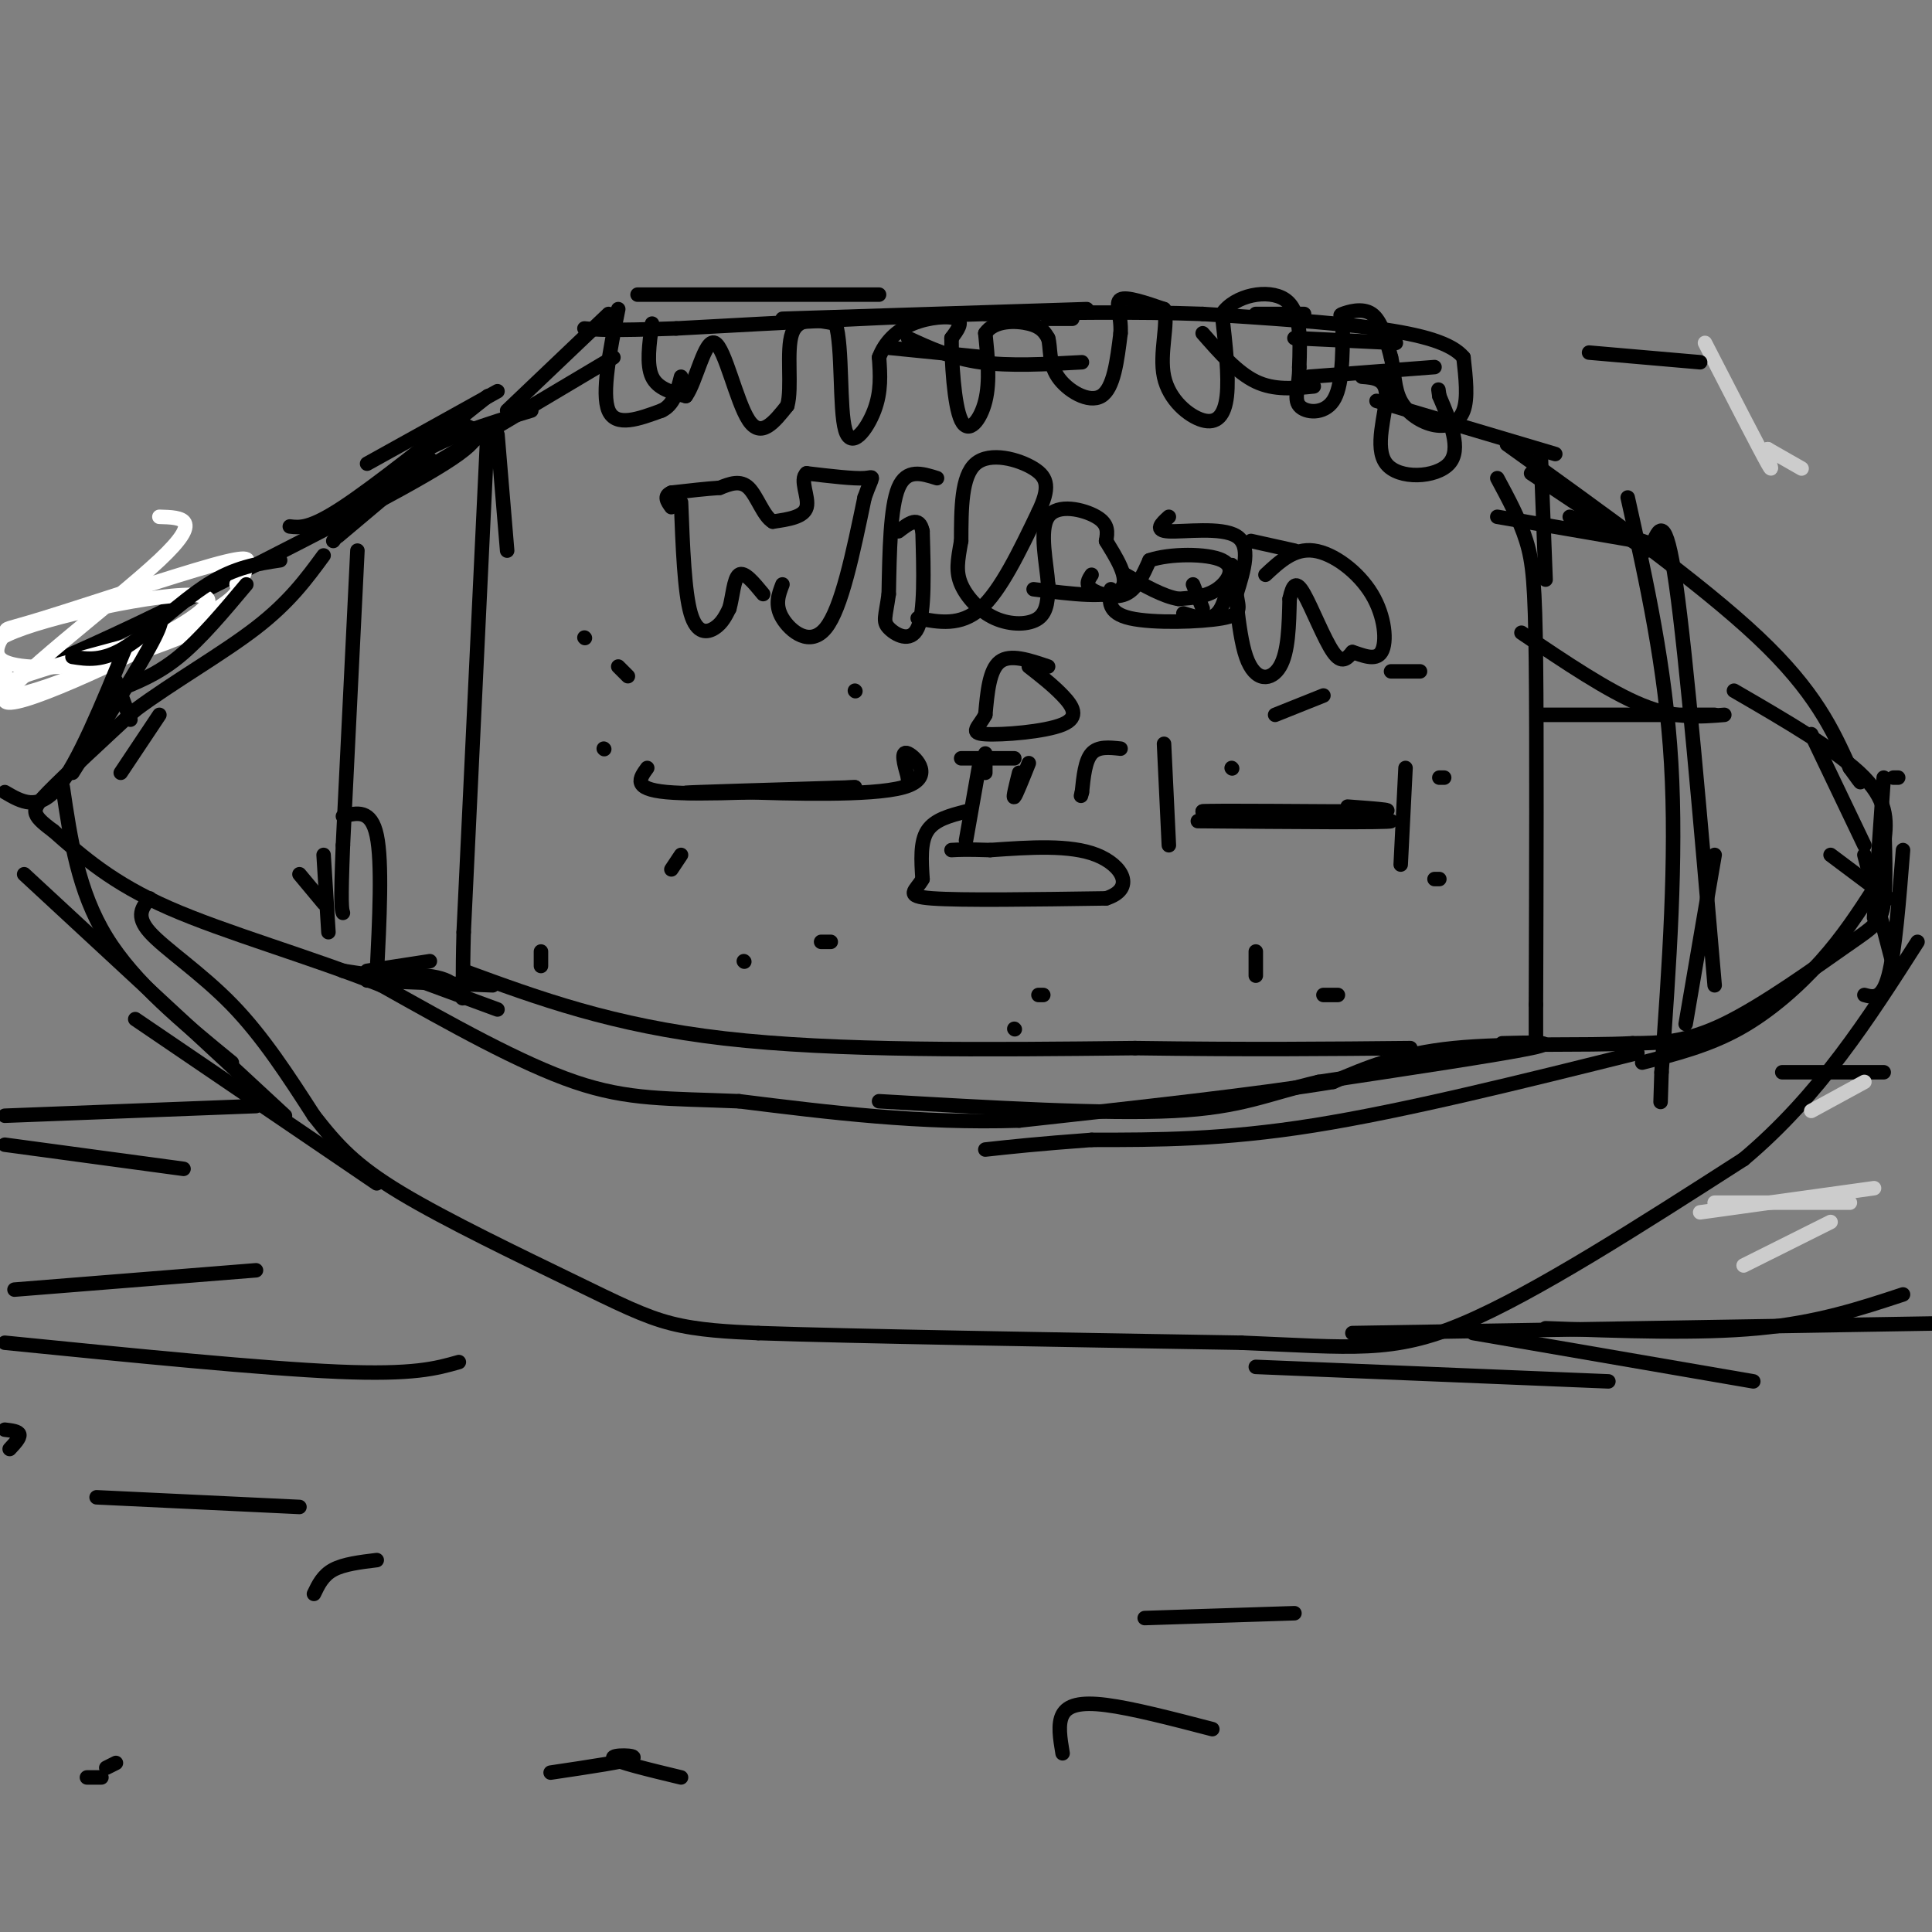 <svg viewBox='0 0 400 400' version='1.1' xmlns='http://www.w3.org/2000/svg' xmlns:xlink='http://www.w3.org/1999/xlink'><rect x="0" y="0" width="400" height="400" fill="#808080" stroke="none"/><g fill='none' stroke='#000000' stroke-width='3' stroke-linecap='round' stroke-linejoin='round'><path d='M312,92c20.083,14.417 40.167,28.833 52,40c11.833,11.167 15.417,19.083 19,27'/><path d='M383,159c3.333,4.667 2.167,2.833 1,1'/><path d='M393,161c0.000,0.000 -1.000,0.000 -1,0'/><path d='M375,152c0.000,0.000 11.000,23.000 11,23'/><path d='M390,168c0.274,7.464 0.548,14.929 0,19c-0.548,4.071 -1.917,4.750 -8,9c-6.083,4.250 -16.881,12.071 -25,16c-8.119,3.929 -13.560,3.964 -19,4'/><path d='M338,216c-10.067,0.533 -25.733,-0.133 -37,1c-11.267,1.133 -18.133,4.067 -25,7'/><path d='M276,224c-15.000,2.500 -40.000,5.250 -65,8'/><path d='M211,232c-20.500,0.667 -39.250,-1.667 -58,-4'/><path d='M153,228c-14.800,-0.622 -22.800,-0.178 -34,-4c-11.200,-3.822 -25.600,-11.911 -40,-20'/><path d='M79,204c-14.933,-5.956 -32.267,-10.844 -44,-16c-11.733,-5.156 -17.867,-10.578 -24,-16'/><path d='M11,172c-4.756,-3.511 -4.644,-4.289 -1,-8c3.644,-3.711 10.822,-10.356 18,-17'/><path d='M28,147c7.733,-5.756 18.067,-11.644 25,-17c6.933,-5.356 10.467,-10.178 14,-15'/><path d='M74,114c0.000,0.000 -3.000,61.000 -3,61'/><path d='M71,175c-0.500,12.500 -0.250,13.250 0,14'/><path d='M101,88c0.000,0.000 -5.000,105.000 -5,105'/><path d='M96,193c-0.511,18.867 0.711,13.533 -2,11c-2.711,-2.533 -9.356,-2.267 -16,-2'/><path d='M78,202c-3.833,-0.500 -5.417,-0.750 -7,-1'/><path d='M96,88c2.750,1.000 5.500,2.000 -4,8c-9.500,6.000 -31.250,17.000 -53,28'/><path d='M39,124c-15.000,7.500 -26.000,12.250 -37,17'/><path d='M90,96c0.000,0.000 37.000,-22.000 37,-22'/><path d='M31,186c-1.511,1.800 -3.022,3.600 0,7c3.022,3.400 10.578,8.400 17,15c6.422,6.600 11.711,14.800 17,23'/><path d='M65,231c4.863,6.228 8.520,10.298 18,16c9.480,5.702 24.783,13.035 35,18c10.217,4.965 15.348,7.561 21,9c5.652,1.439 11.826,1.719 18,2'/><path d='M157,276c19.667,0.667 59.833,1.333 100,2'/><path d='M257,278c23.200,0.933 31.200,2.267 46,-4c14.800,-6.267 36.400,-20.133 58,-34'/><path d='M361,240c15.667,-13.167 25.833,-29.083 36,-45'/><path d='M311,216c6.167,-0.167 12.333,-0.333 6,1c-6.333,1.333 -25.167,4.167 -44,7'/><path d='M273,224c-10.800,2.511 -15.800,5.289 -30,6c-14.200,0.711 -37.600,-0.644 -61,-2'/><path d='M322,94c0.000,0.000 -37.000,-11.000 -37,-11'/><path d='M310,99c2.311,4.289 4.622,8.578 6,13c1.378,4.422 1.822,8.978 2,25c0.178,16.022 0.089,43.511 0,71'/><path d='M318,208c0.000,12.667 0.000,8.833 0,5'/><path d='M337,103c3.917,17.583 7.833,35.167 9,55c1.167,19.833 -0.417,41.917 -2,64'/><path d='M344,222c-0.333,10.667 -0.167,5.333 0,0'/><path d='M162,121c-0.822,2.133 -1.644,4.267 0,7c1.644,2.733 5.756,6.067 9,2c3.244,-4.067 5.622,-15.533 8,-27'/><path d='M179,103c1.778,-5.044 2.222,-4.156 0,-4c-2.222,0.156 -7.111,-0.422 -12,-1'/><path d='M167,98c-1.556,1.267 0.556,4.933 0,7c-0.556,2.067 -3.778,2.533 -7,3'/><path d='M160,108c-1.933,-1.089 -3.267,-5.311 -5,-7c-1.733,-1.689 -3.867,-0.844 -6,0'/><path d='M149,101c-2.667,0.167 -6.333,0.583 -10,1'/><path d='M139,102c-1.667,0.667 -0.833,1.833 0,3'/><path d='M141,104c0.356,9.289 0.711,18.578 2,23c1.289,4.422 3.511,3.978 5,3c1.489,-0.978 2.244,-2.489 3,-4'/><path d='M151,126c0.689,-2.356 0.911,-6.244 2,-7c1.089,-0.756 3.044,1.622 5,4'/><path d='M194,99c-3.167,-1.000 -6.333,-2.000 -8,2c-1.667,4.000 -1.833,13.000 -2,22'/><path d='M184,123c-0.655,4.750 -1.292,5.625 0,7c1.292,1.375 4.512,3.250 6,0c1.488,-3.250 1.244,-11.625 1,-20'/><path d='M191,110c-0.667,-3.333 -2.833,-1.667 -5,0'/><path d='M190,128c4.417,0.833 8.833,1.667 13,-2c4.167,-3.667 8.083,-11.833 12,-20'/><path d='M215,106c2.310,-4.881 2.083,-7.083 -1,-9c-3.083,-1.917 -9.024,-3.548 -12,-1c-2.976,2.548 -2.988,9.274 -3,16'/><path d='M199,112c-0.751,4.112 -1.129,6.391 0,9c1.129,2.609 3.766,5.549 7,7c3.234,1.451 7.067,1.415 9,0c1.933,-1.415 1.967,-4.207 2,-7'/><path d='M217,121c-0.262,-4.190 -1.917,-11.167 0,-14c1.917,-2.833 7.405,-1.524 10,0c2.595,1.524 2.298,3.262 2,5'/><path d='M229,112c1.778,3.000 5.222,8.000 3,10c-2.222,2.000 -10.111,1.000 -18,0'/><path d='M226,119c-0.667,1.000 -1.333,2.000 0,3c1.333,1.000 4.667,2.000 7,1c2.333,-1.000 3.667,-4.000 5,-7'/><path d='M238,116c4.131,-1.417 11.958,-1.458 15,0c3.042,1.458 1.298,4.417 -1,6c-2.298,1.583 -5.149,1.792 -8,2'/><path d='M244,124c-3.167,-0.500 -7.083,-2.750 -11,-5'/><path d='M247,121c0.000,0.000 2.000,5.000 2,5'/><path d='M242,107c-1.556,1.422 -3.111,2.844 0,3c3.111,0.156 10.889,-0.956 14,1c3.111,1.956 1.556,6.978 0,12'/><path d='M256,123c0.405,2.917 1.417,4.208 -3,5c-4.417,0.792 -14.262,1.083 -19,0c-4.738,-1.083 -4.369,-3.542 -4,-6'/><path d='M245,127c2.667,0.833 5.333,1.667 7,0c1.667,-1.667 2.333,-5.833 3,-10'/><path d='M255,117c0.750,2.464 1.125,13.625 3,19c1.875,5.375 5.250,4.964 7,2c1.750,-2.964 1.875,-8.482 2,-14'/><path d='M267,124c0.679,-3.107 1.375,-3.875 3,-1c1.625,2.875 4.179,9.393 6,12c1.821,2.607 2.911,1.304 4,0'/><path d='M280,135c1.939,0.568 4.788,1.987 6,0c1.212,-1.987 0.788,-7.381 -2,-12c-2.788,-4.619 -7.939,-8.463 -12,-9c-4.061,-0.537 -7.030,2.231 -10,5'/><path d='M268,114c0.000,0.000 -9.000,-2.000 -9,-2'/><path d='M135,67c-0.583,4.250 -1.167,8.500 0,11c1.167,2.500 4.083,3.250 7,4'/><path d='M142,82c2.119,-2.857 3.917,-12.000 6,-11c2.083,1.000 4.452,12.143 7,16c2.548,3.857 5.274,0.429 8,-3'/><path d='M163,84c1.067,-3.711 -0.267,-11.489 1,-15c1.267,-3.511 5.133,-2.756 9,-2'/><path d='M173,67c1.500,4.774 0.750,17.708 2,22c1.250,4.292 4.500,-0.060 6,-4c1.500,-3.940 1.250,-7.470 1,-11'/><path d='M182,74c1.190,-3.179 3.667,-5.625 7,-7c3.333,-1.375 7.524,-1.679 9,-1c1.476,0.679 0.238,2.339 -1,4'/><path d='M197,70c0.000,4.536 0.500,13.875 2,17c1.500,3.125 4.000,0.036 5,-4c1.000,-4.036 0.500,-9.018 0,-14'/><path d='M204,69c1.822,-2.756 6.378,-2.644 9,-2c2.622,0.644 3.311,1.822 4,3'/><path d='M217,70c0.583,1.881 0.042,5.083 2,8c1.958,2.917 6.417,5.548 9,4c2.583,-1.548 3.292,-7.274 4,-13'/><path d='M232,69c0.222,-3.667 -1.222,-6.333 0,-7c1.222,-0.667 5.111,0.667 9,2'/><path d='M241,64c0.990,2.909 -1.033,9.182 0,14c1.033,4.818 5.124,8.182 8,9c2.876,0.818 4.536,-0.909 5,-5c0.464,-4.091 -0.268,-10.545 -1,-17'/><path d='M253,65c2.600,-3.933 9.600,-5.267 13,-3c3.400,2.267 3.200,8.133 3,14'/><path d='M269,76c0.071,3.857 -1.250,6.500 0,8c1.250,1.500 5.071,1.857 7,-1c1.929,-2.857 1.964,-8.929 2,-15'/><path d='M278,68c0.000,-2.893 -1.000,-2.625 0,-3c1.000,-0.375 4.000,-1.393 6,0c2.000,1.393 3.000,5.196 4,9'/><path d='M288,74c0.743,3.115 0.601,6.402 2,9c1.399,2.598 4.338,4.507 7,5c2.662,0.493 5.046,-0.431 6,-3c0.954,-2.569 0.477,-6.785 0,-11'/><path d='M303,74c-2.400,-2.911 -8.400,-4.689 -18,-6c-9.600,-1.311 -22.800,-2.156 -36,-3'/><path d='M249,65c-13.500,-0.500 -29.250,-0.250 -45,0'/><path d='M204,65c-18.167,0.500 -41.083,1.750 -64,3'/><path d='M140,68c-13.833,0.500 -16.417,0.250 -19,0'/><path d='M96,201c15.417,5.667 30.833,11.333 54,14c23.167,2.667 54.083,2.333 85,2'/><path d='M235,217c23.667,0.333 40.333,0.167 57,0'/><path d='M339,218c-24.083,6.000 -48.167,12.000 -67,15c-18.833,3.000 -32.417,3.000 -46,3'/><path d='M226,236c-11.333,0.833 -16.667,1.417 -22,2'/><path d='M134,159c-1.583,2.167 -3.167,4.333 4,5c7.167,0.667 23.083,-0.167 39,-1'/><path d='M177,163c-1.444,0.067 -24.556,0.733 -32,1c-7.444,0.267 0.778,0.133 9,0'/><path d='M154,164c8.798,0.250 26.292,0.875 33,-1c6.708,-1.875 2.631,-6.250 1,-7c-1.631,-0.750 -0.815,2.125 0,5'/><path d='M188,161c0.000,1.000 0.000,1.000 0,1'/><path d='M241,154c0.000,0.000 1.000,21.000 1,21'/><path d='M248,170c19.917,0.167 39.833,0.333 40,0c0.167,-0.333 -19.417,-1.167 -39,-2'/><path d='M249,168c1.667,-0.267 25.333,0.067 34,0c8.667,-0.067 2.333,-0.533 -4,-1'/><path d='M291,159c0.000,0.000 -1.000,20.000 -1,20'/><path d='M204,156c0.000,0.000 0.000,4.000 0,4'/><path d='M203,157c0.000,0.000 -3.000,17.000 -3,17'/><path d='M210,157c0.000,0.000 -11.000,0.000 -11,0'/><path d='M213,158c-1.333,3.333 -2.667,6.667 -3,7c-0.333,0.333 0.333,-2.333 1,-5'/><path d='M232,155c-2.333,-0.250 -4.667,-0.500 -6,1c-1.333,1.500 -1.667,4.750 -2,8'/><path d='M224,164c-0.333,1.333 -0.167,0.667 0,0'/><path d='M390,222c0.000,0.000 -21.000,0.000 -21,0'/><path d='M401,274c0.000,0.000 -121.000,2.000 -121,2'/><path d='M333,286c0.000,0.000 -73.000,-3.000 -73,-3'/><path d='M53,229c0.000,0.000 -52.000,2.000 -52,2'/><path d='M38,242c0.000,0.000 -37.000,-5.000 -37,-5'/><path d='M95,282c-4.667,1.333 -9.333,2.667 -25,2c-15.667,-0.667 -42.333,-3.333 -69,-6'/><path d='M53,263c0.000,0.000 -50.000,4.000 -50,4'/><path d='M251,358c-8.289,-2.156 -16.578,-4.311 -22,-5c-5.422,-0.689 -7.978,0.089 -9,2c-1.022,1.911 -0.511,4.956 0,8'/><path d='M141,368c-6.733,-1.622 -13.467,-3.244 -14,-4c-0.533,-0.756 5.133,-0.644 4,0c-1.133,0.644 -9.067,1.822 -17,3'/><path d='M268,334c0.000,0.000 -31.000,1.000 -31,1'/><path d='M78,323c-3.417,0.417 -6.833,0.833 -9,2c-2.167,1.167 -3.083,3.083 -4,5'/><path d='M21,368c0.000,0.000 -3.000,0.000 -3,0'/><path d='M22,366c0.000,0.000 2.000,-1.000 2,-1'/></g>
<g fill='none' stroke='#ffffff' stroke-width='3' stroke-linecap='round' stroke-linejoin='round'><path d='M33,107c4.655,0.131 9.310,0.262 0,9c-9.310,8.738 -32.583,26.083 -32,29c0.583,2.917 25.024,-8.595 37,-15c11.976,-6.405 11.488,-7.702 11,-9'/><path d='M49,121c2.040,-2.126 1.641,-2.941 2,-4c0.359,-1.059 1.475,-2.363 -7,0c-8.475,2.363 -26.542,8.393 -35,11c-8.458,2.607 -7.308,1.792 -8,3c-0.692,1.208 -3.225,4.441 0,6c3.225,1.559 12.207,1.446 20,0c7.793,-1.446 14.396,-4.223 21,-7'/><path d='M42,130c-5.602,1.038 -30.106,7.132 -40,11c-9.894,3.868 -5.178,5.511 8,1c13.178,-4.511 34.817,-15.176 33,-18c-1.817,-2.824 -27.091,2.193 -38,6c-10.909,3.807 -7.455,6.403 -4,9'/><path d='M1,139c-0.667,1.500 -0.333,0.750 0,0'/></g>
<g fill='none' stroke='#cccccc' stroke-width='3' stroke-linecap='round' stroke-linejoin='round'><path d='M373,97c0.000,0.000 -7.000,-4.000 -7,-4'/><path d='M366,93c-0.511,1.156 1.711,6.044 0,3c-1.711,-3.044 -7.356,-14.022 -13,-25'/><path d='M386,224c0.000,0.000 -11.000,6.000 -11,6'/><path d='M379,253c0.000,0.000 -18.000,9.000 -18,9'/><path d='M388,246c0.000,0.000 -36.000,5.000 -36,5'/><path d='M383,249c0.000,0.000 -28.000,0.000 -28,0'/></g>
<g fill='none' stroke='#000000' stroke-width='3' stroke-linecap='round' stroke-linejoin='round'><path d='M210,213c0.000,0.000 0.100,0.100 0.1,0.1'/><path d='M172,195c0.000,0.000 -2.000,0.000 -2,0'/><path d='M154,199c0.000,0.000 0.100,0.100 0.1,0.1'/><path d='M141,177c0.000,0.000 -2.000,3.000 -2,3'/><path d='M125,155c0.000,0.000 0.100,0.100 0.1,0.1'/><path d='M121,132c0.000,0.000 0.100,0.100 0.1,0.1'/><path d='M112,200c0.000,0.000 0.000,-3.000 0,-3'/><path d='M216,206c0.000,0.000 -1.000,0.000 -1,0'/><path d='M260,197c0.000,0.000 0.000,5.000 0,5'/><path d='M274,206c0.000,0.000 3.000,0.000 3,0'/><path d='M298,182c0.000,0.000 -1.000,0.000 -1,0'/><path d='M298,161c0.000,0.000 1.000,0.000 1,0'/><path d='M294,139c0.000,0.000 -6.000,0.000 -6,0'/><path d='M274,144c0.000,0.000 -10.000,4.000 -10,4'/><path d='M255,159c0.000,0.000 0.100,0.100 0.1,0.1'/><path d='M177,143c0.000,0.000 0.100,0.100 0.1,0.1'/><path d='M128,138c0.000,0.000 2.000,2.000 2,2'/><path d='M217,138c-3.917,-1.333 -7.833,-2.667 -10,-1c-2.167,1.667 -2.583,6.333 -3,11'/><path d='M204,148c-1.411,2.652 -3.440,3.783 0,4c3.440,0.217 12.349,-0.480 16,-2c3.651,-1.520 2.043,-3.863 0,-6c-2.043,-2.137 -4.522,-4.069 -7,-6'/><path d='M200,168c-3.250,0.833 -6.500,1.667 -8,4c-1.500,2.333 -1.250,6.167 -1,10'/><path d='M191,182c-1.311,2.444 -4.089,3.556 2,4c6.089,0.444 21.044,0.222 36,0'/><path d='M229,186c6.133,-1.956 3.467,-6.844 -2,-9c-5.467,-2.156 -13.733,-1.578 -22,-1'/><path d='M205,176c-5.000,-0.167 -6.500,-0.083 -8,0'/><path d='M310,107c0.000,0.000 29.000,5.000 29,5'/><path d='M319,148c0.000,0.000 36.000,0.000 36,0'/><path d='M315,131c9.000,6.083 18.000,12.167 25,15c7.000,2.833 12.000,2.417 17,2'/><path d='M89,95c0.000,0.000 -19.000,16.000 -19,16'/><path d='M128,64c-1.750,8.750 -3.500,17.500 -2,21c1.500,3.500 6.250,1.750 11,0'/><path d='M137,85c2.500,-1.167 3.250,-4.083 4,-7'/><path d='M182,61c0.000,0.000 -50.000,0.000 -50,0'/><path d='M162,66c0.000,0.000 63.000,-2.000 63,-2'/><path d='M359,143c10.917,6.333 21.833,12.667 27,18c5.167,5.333 4.583,9.667 4,14'/><path d='M390,161c0.000,0.000 -2.000,29.000 -2,29'/><path d='M388,184c-3.200,4.933 -6.400,9.867 -11,15c-4.600,5.133 -10.600,10.467 -17,14c-6.400,3.533 -13.200,5.267 -20,7'/><path d='M379,177c0.000,0.000 12.000,9.000 12,9'/><path d='M386,177c0.000,0.000 6.000,23.000 6,23'/><path d='M386,206c1.833,0.500 3.667,1.000 5,-4c1.333,-5.000 2.167,-15.500 3,-26'/><path d='M13,163c1.583,10.750 3.167,21.500 9,31c5.833,9.500 15.917,17.750 26,26'/><path d='M5,181c0.000,0.000 54.000,50.000 54,50'/><path d='M28,211c0.000,0.000 50.000,34.000 50,34'/><path d='M1,164c3.417,2.000 6.833,4.000 11,-1c4.167,-5.000 9.083,-17.000 14,-29'/><path d='M58,116c-4.689,0.711 -9.378,1.422 -15,5c-5.622,3.578 -12.178,10.022 -17,13c-4.822,2.978 -7.911,2.489 -11,2'/><path d='M31,128c1.833,-0.667 3.667,-1.333 1,4c-2.667,5.333 -9.833,16.667 -17,28'/><path d='M24,141c0.000,0.000 3.000,8.000 3,8'/><path d='M69,112c4.583,-6.250 9.167,-12.500 16,-17c6.833,-4.500 15.917,-7.250 25,-10'/><path d='M101,82c-11.583,9.250 -23.167,18.500 -30,23c-6.833,4.500 -8.917,4.250 -11,4'/><path d='M51,121c-4.750,5.667 -9.500,11.333 -14,15c-4.500,3.667 -8.750,5.333 -13,7'/><path d='M33,148c0.000,0.000 -8.000,12.000 -8,12'/><path d='M62,181c0.000,0.000 5.000,6.000 5,6'/><path d='M71,169c2.917,-0.750 5.833,-1.500 7,4c1.167,5.500 0.583,17.250 0,29'/><path d='M102,204c0.000,0.000 -26.000,-1.000 -26,-1'/><path d='M89,199c0.000,0.000 -13.000,2.000 -13,2'/><path d='M67,177c0.000,0.000 1.000,16.000 1,16'/><path d='M342,113c1.417,-3.583 2.833,-7.167 5,8c2.167,15.167 5.083,49.083 8,83'/><path d='M355,177c0.000,0.000 -6.000,35.000 -6,35'/><path d='M343,113c0.000,0.000 -18.000,-6.000 -18,-6'/><path d='M319,94c0.000,0.000 1.000,26.000 1,26'/><path d='M317,98c0.000,0.000 24.000,16.000 24,16'/><path d='M282,78c2.512,0.190 5.024,0.381 5,4c-0.024,3.619 -2.583,10.667 0,14c2.583,3.333 10.310,2.952 13,0c2.690,-2.952 0.345,-8.476 -2,-14'/><path d='M298,82c-0.333,-2.333 -0.167,-1.167 0,0'/><path d='M297,76c0.000,0.000 -26.000,2.000 -26,2'/><path d='M289,71c0.000,0.000 -21.000,-1.000 -21,-1'/><path d='M249,69c3.583,4.083 7.167,8.167 11,10c3.833,1.833 7.917,1.417 12,1'/><path d='M270,65c0.000,0.000 -10.000,0.000 -10,0'/><path d='M184,72c0.000,0.000 20.000,2.000 20,2'/><path d='M188,70c4.500,2.083 9.000,4.167 15,5c6.000,0.833 13.500,0.417 21,0'/><path d='M217,66c0.000,0.000 5.000,0.000 5,0'/><path d='M352,75c0.000,0.000 -23.000,-2.000 -23,-2'/><path d='M394,268c-8.833,2.917 -17.667,5.833 -30,7c-12.333,1.167 -28.167,0.583 -44,0'/><path d='M363,286c0.000,0.000 -58.000,-10.000 -58,-10'/><path d='M62,312c0.000,0.000 -42.000,-2.000 -42,-2'/><path d='M1,296c1.417,0.167 2.833,0.333 3,1c0.167,0.667 -0.917,1.833 -2,3'/><path d='M103,90c0.000,0.000 2.000,24.000 2,24'/><path d='M84,202c0.000,0.000 19.000,7.000 19,7'/><path d='M126,65c0.000,0.000 -21.000,20.000 -21,20'/><path d='M103,81c0.000,0.000 -27.000,15.000 -27,15'/></g>
</svg>